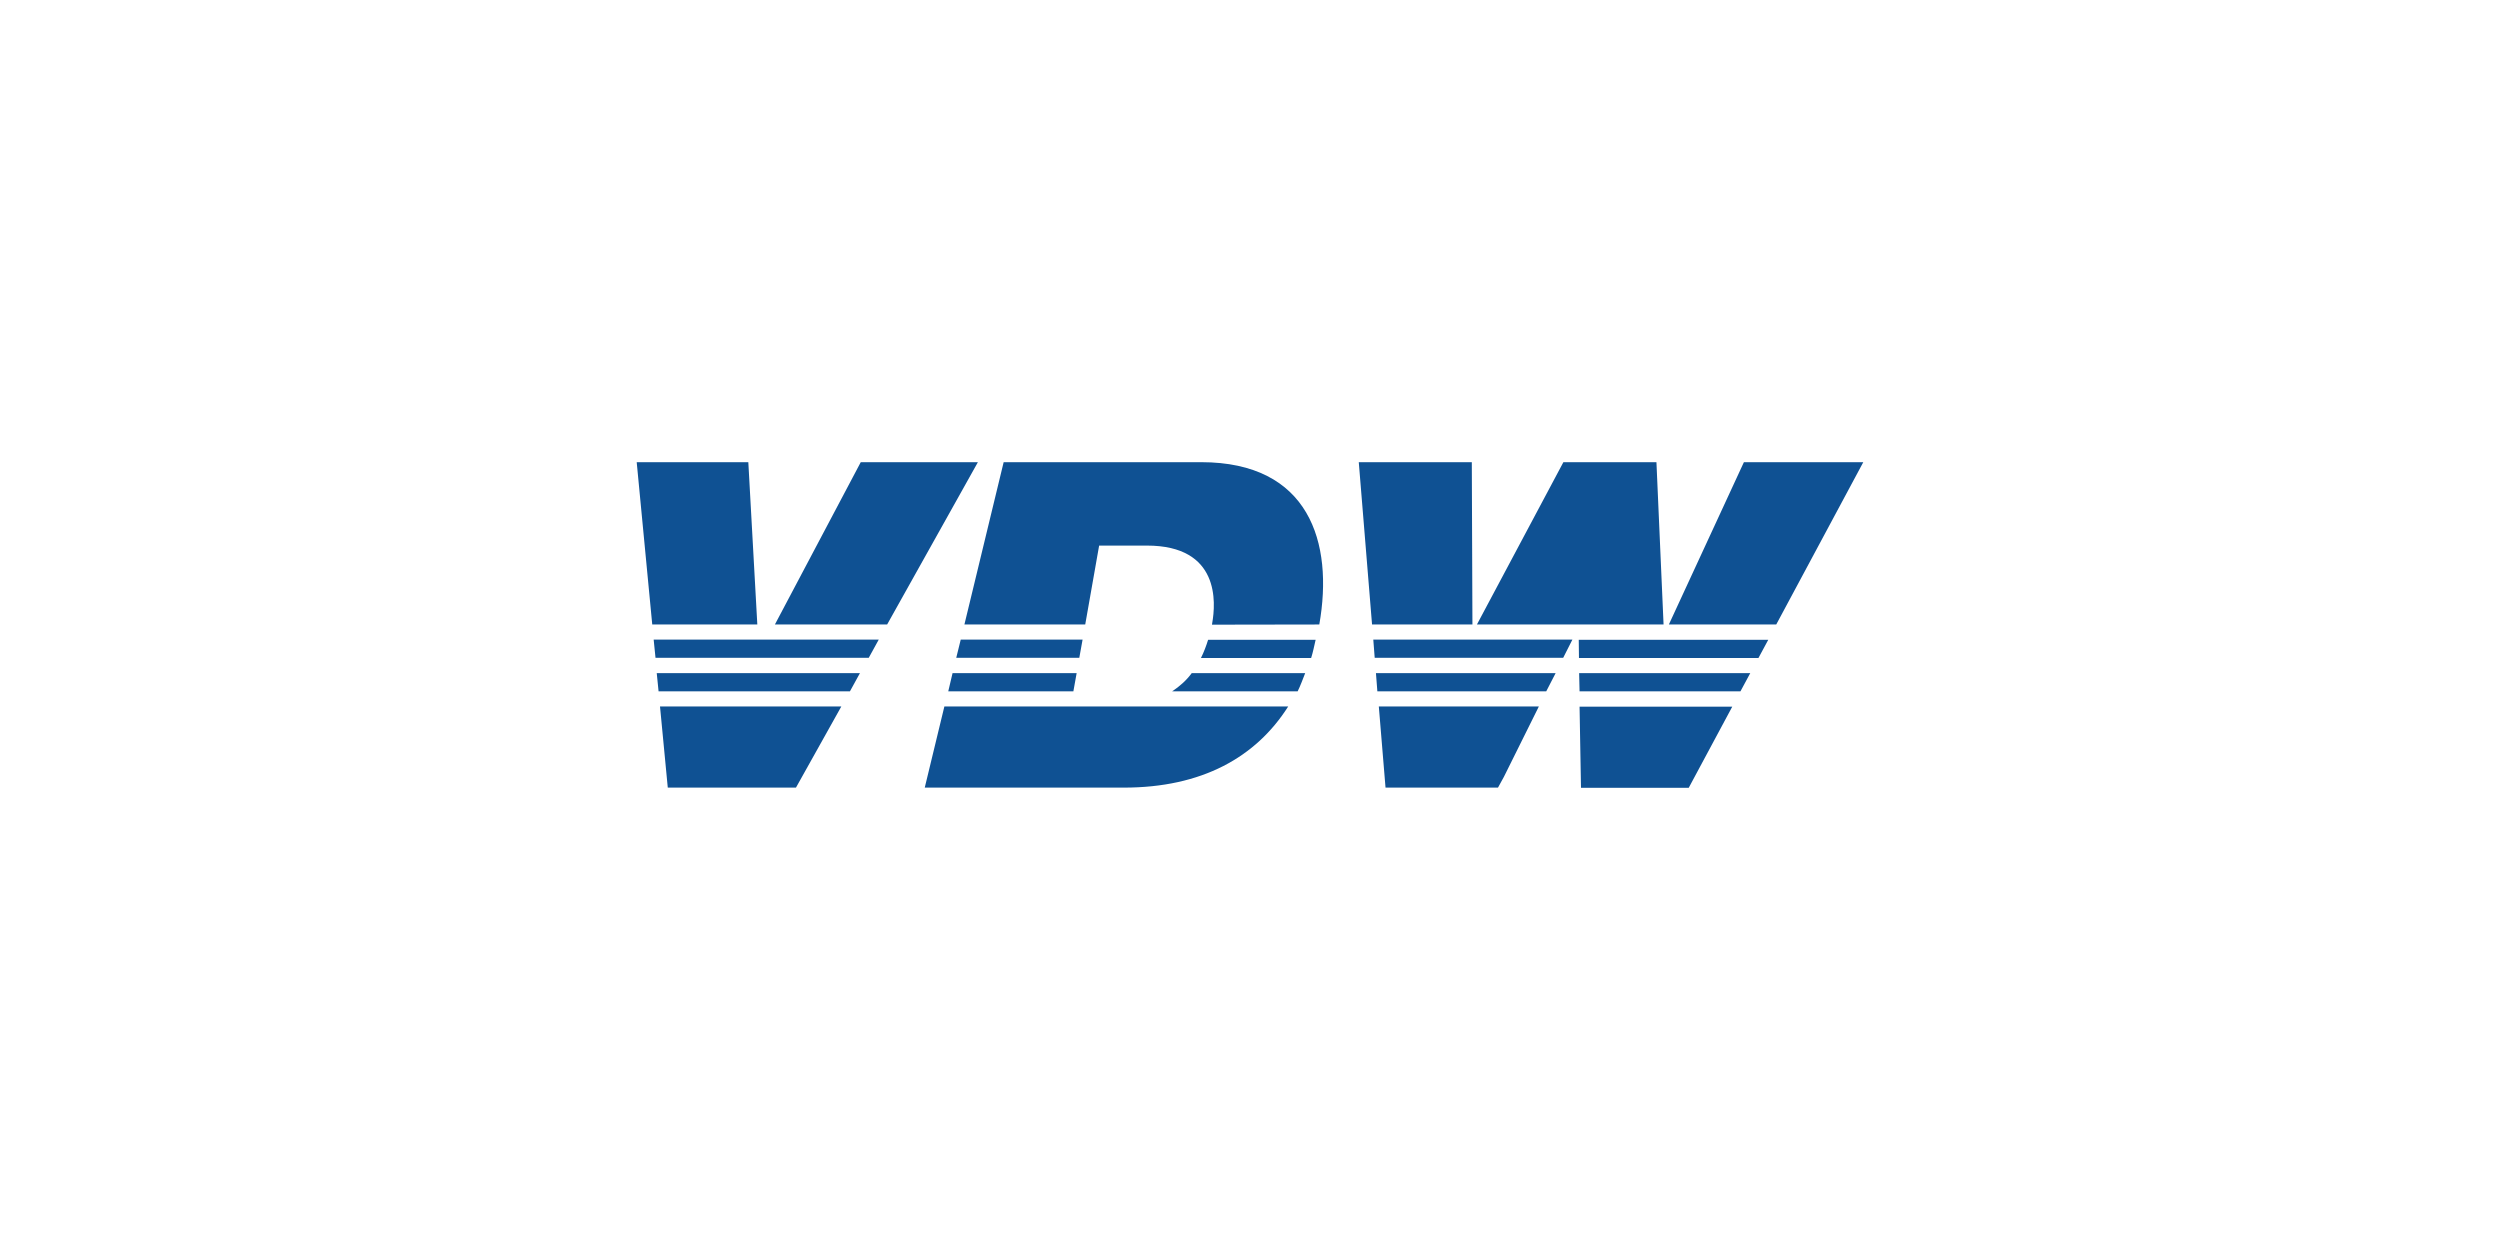 <?xml version="1.0" encoding="utf-8"?>
<!-- Generator: Adobe Illustrator 16.0.0, SVG Export Plug-In . SVG Version: 6.00 Build 0)  -->
<!DOCTYPE svg PUBLIC "-//W3C//DTD SVG 1.1//EN" "http://www.w3.org/Graphics/SVG/1.1/DTD/svg11.dtd">
<svg version="1.1" id="圖層_1" xmlns="http://www.w3.org/2000/svg" xmlns:xlink="http://www.w3.org/1999/xlink" x="0px" y="0px"
	 width="2267.717px" height="1133.858px" viewBox="0 0 2267.717 1133.858" enable-background="new 0 0 2267.717 1133.858"
	 xml:space="preserve">
<g>
	<g>
		<path fill="none" stroke="#003F7A" stroke-width="11.835" d="M743.963-837.823c0,144.224-116.922,261.188-261.174,261.188
			c-144.204,0-261.166-116.964-261.166-261.188c0-144.244,116.962-261.171,261.166-261.171
			C627.042-1098.994,743.963-982.067,743.963-837.823z"/>
		<path fill="#003F7A" d="M587.279-1053.477l-104.489,60.34l-104.481-60.34L247.51-826.869l104.446,60.355v120.655h261.639v-120.655
			l104.521-60.355L587.279-1053.477z M573.526-709.905L482.79-850.073l-90.726,140.168l-90.649-140.168H482.79l-90.726-140.148
			h181.462L482.79-850.073h181.385L573.526-709.905z"/>
		<polygon fill="#AA3022" points="237.927,-532.549 222.471,-492.246 272.472,-492.246 272.472,-377.409 312.736,-377.409 
			312.736,-492.246 365.789,-492.246 350.025,-532.549 		"/>
		<path fill="#AA3022" d="M428.618-532.549h-41.615l-74.847,155.14h41.963l11.051-21.523h75.891l9.041,21.523h44.28L428.618-532.549
			z M385.648-439.869l19.785-40.61l17.465,40.283L385.648-439.869z"/>
		<polygon fill="#AA3022" points="499.444,-532.549 494.42,-377.409 536.731,-377.409 539.708,-459.674 565.902,-377.409 
			605.171,-377.409 634.693,-462.027 634.381,-377.409 675.61,-377.409 675.263,-532.549 613.556,-532.549 586.392,-455.673 
			562.54,-532.549 		"/>
		<rect x="689.714" y="-532.549" fill="#AA3022" width="40.264" height="155.14"/>
	</g>
</g>
<g>
	<path fill="#0F5193" d="M1432.254,596.884h162.799l8.901-16.507h-171.891L1432.254,596.884z M1432.797,627.111h145.937l8.904-16.53
		h-155.22L1432.797,627.111z M1434.096,714.627h97.716l39.507-73.63h-138.521L1434.096,714.627z M1395.887,640.807h-145.183
		l6.092,73.63h102.017l5.383-9.823L1395.887,640.807z M1411.094,610.581h-162.987l1.275,16.53h153.188L1411.094,610.581z
		 M1426.302,580.188h-180.604l1.274,16.506h170.97L1426.302,580.188z M1089.356,596.884h99.949
		c1.677-5.195,2.786-10.957,4.086-16.507h-97.541C1094.175,585.762,1092.144,591.311,1089.356,596.884 M1063.216,627.111h113.857
		c2.598-5.195,4.629-10.957,6.849-16.53h-102.913C1076.381,616.909,1070.253,622.483,1063.216,627.111 M856.635,640.807
		l-17.806,73.63h180.617c70.654,0,119.797-27.438,149.079-73.63H856.635z M871.465,580.188l-4.073,16.506h111.626l2.976-16.506
		H871.465z M973.646,627.111l2.964-16.53H864.05l-3.896,16.53H973.646z M763.168,640.807H598.681l7.049,73.63h116.278
		L763.168,640.807z M780.041,610.581H595.717l1.666,16.53h173.578L780.041,610.581z M797.103,580.188H592.931l1.677,16.506h193.416
		L797.103,580.188z M591.644,566.468h95.309l-8.159-147.236H577.546L591.644,566.468z M804.707,566.468l82.332-147.236H780.785
		l-77.881,147.236H804.707z M1196.721,566.468c13.177-74.551-9.257-147.236-107.175-147.236H910.405l-35.599,147.236h109.596
		l12.609-71.575h43.392c66.204,0,62.497,51.717,59.155,70.467c0,0.376-0.188,0.92-0.188,1.273L1196.721,566.468L1196.721,566.468
		 M1244.564,566.468h91.058l-0.567-147.236h-102.534L1244.564,566.468z M1339.707,566.468h169.292l-6.468-147.236h-84.4
		L1339.707,566.468z M1690.171,419.231h-108.295l-68.059,147.236h97.388L1690.171,419.231z"/>
</g>
</svg>
